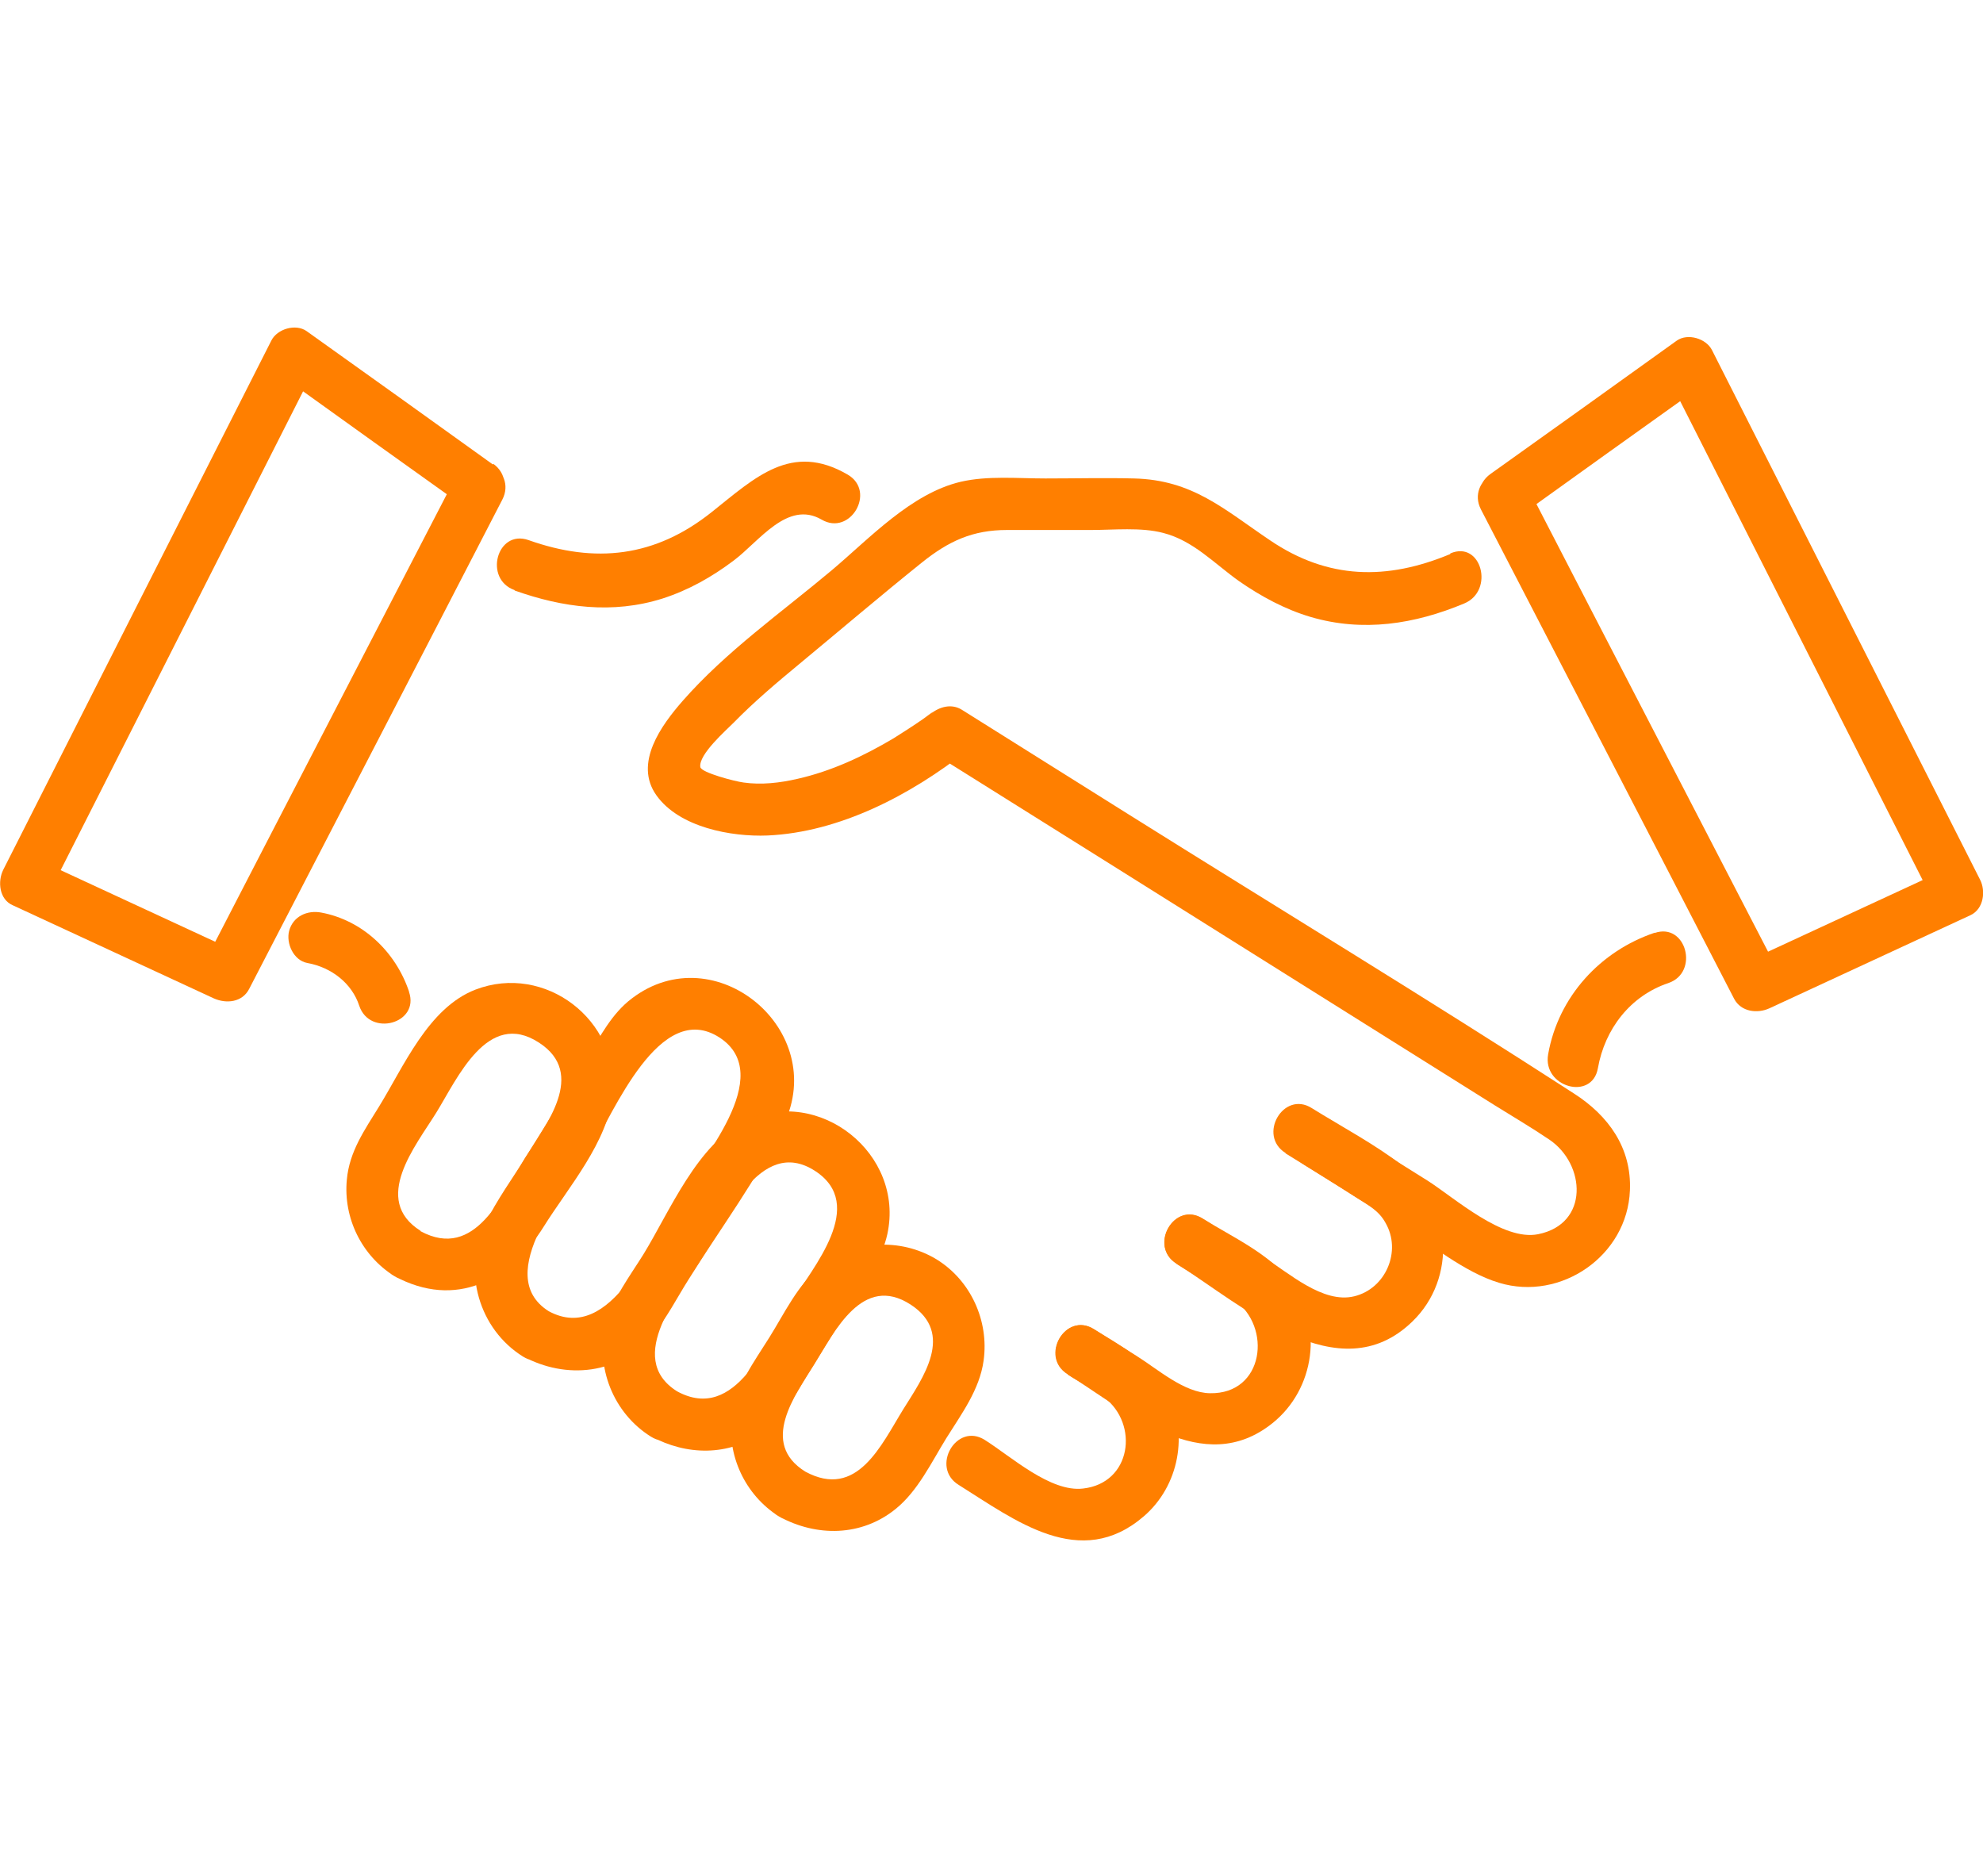 <svg width="74" height="70" viewBox="0 0 74 70" fill="none" xmlns="http://www.w3.org/2000/svg">
<g clip-path="url(#clip0_2464_32406)">
<path d="M15.694 45.929C13.851 44.77 15.518 42.752 16.277 41.525C17.064 40.256 18.189 37.652 20.113 38.906C21.903 40.065 20.371 41.975 19.598 43.202C18.744 44.593 17.741 47.048 15.694 45.943C14.596 45.343 13.62 47.02 14.718 47.62C17.009 48.861 19.043 47.784 20.303 45.752C21.198 44.32 22.703 42.588 22.865 40.829C23.123 38.061 20.33 35.933 17.741 36.929C15.979 37.611 15.071 39.793 14.136 41.306C13.607 42.166 13.037 42.97 12.943 44.02C12.807 45.452 13.498 46.857 14.718 47.62C15.776 48.289 16.752 46.598 15.694 45.943V45.929Z" fill="#FF7F00"/>
<path d="M20.478 48.929C18.309 47.565 21.196 44.306 22.037 42.928C22.891 41.551 24.612 37.269 26.849 38.715C29.004 40.119 26.13 43.338 25.29 44.715C24.341 46.256 22.823 50.197 20.478 48.929C19.38 48.329 18.404 50.006 19.502 50.606C21.128 51.493 23.108 51.288 24.341 49.829C24.87 49.215 25.263 48.424 25.697 47.742C26.876 45.847 28.286 43.965 29.248 41.96C30.943 38.442 26.686 34.896 23.582 37.255C22.836 37.815 22.403 38.66 21.928 39.451C21.183 40.651 20.437 41.865 19.692 43.065C19.163 43.924 18.526 44.783 18.092 45.697C17.252 47.443 17.875 49.597 19.515 50.62C20.573 51.288 21.549 49.597 20.491 48.943L20.478 48.929Z" fill="#FF7F00"/>
<path d="M25.265 51.917C23.272 50.663 25.414 48.208 26.214 46.913C27.027 45.59 28.355 42.358 30.416 43.694C32.368 44.962 30.334 47.294 29.535 48.59C28.627 50.049 27.461 53.117 25.265 51.917C24.167 51.317 23.191 52.995 24.289 53.595C25.617 54.318 27.176 54.345 28.45 53.458C29.196 52.926 29.63 52.136 30.09 51.372C30.701 50.39 31.311 49.395 31.921 48.413C32.381 47.663 32.924 46.926 33.113 46.053C33.764 43.053 30.565 40.517 27.813 41.826C26.024 42.671 24.994 45.208 24.004 46.817C23.502 47.622 22.852 48.481 22.608 49.408C22.201 51.017 22.892 52.736 24.289 53.608C25.346 54.277 26.322 52.586 25.265 51.931V51.917Z" fill="#FF7F00"/>
<path d="M30.051 54.914C28.343 53.85 29.658 52.077 30.39 50.904C31.149 49.677 32.193 47.522 33.982 48.681C35.636 49.759 34.443 51.409 33.711 52.582C32.884 53.918 31.989 55.964 30.051 54.914C28.953 54.314 27.977 55.991 29.075 56.591C30.471 57.355 32.152 57.341 33.426 56.305C34.253 55.636 34.755 54.573 35.31 53.673C35.88 52.759 36.557 51.859 36.706 50.768C36.91 49.295 36.232 47.781 34.944 46.99C33.589 46.172 31.826 46.281 30.593 47.277C29.766 47.945 29.265 49.022 28.709 49.909C28.139 50.822 27.462 51.722 27.312 52.813C27.109 54.3 27.8 55.786 29.075 56.591C30.132 57.259 31.108 55.568 30.051 54.914Z" fill="#FF7F00"/>
<path d="M54.114 20.677C51.755 21.659 49.559 21.631 47.39 20.159C45.669 18.999 44.503 17.908 42.321 17.854C41.223 17.826 40.111 17.854 39.013 17.854C37.983 17.854 36.858 17.745 35.855 17.977C33.998 18.413 32.452 20.09 31.042 21.277C29.158 22.859 27.098 24.304 25.471 26.159C24.685 27.059 23.641 28.477 24.495 29.677C25.349 30.877 27.288 31.232 28.643 31.177C31.341 31.055 33.984 29.664 36.085 28.014C35.692 28.068 35.299 28.109 34.919 28.163C39.23 30.864 43.541 33.564 47.838 36.264C50.495 37.928 53.138 39.592 55.795 41.255C56.473 41.678 57.15 42.074 57.815 42.524C59.17 43.437 59.319 45.674 57.394 46.056C56.08 46.315 54.304 44.719 53.287 44.065C52.067 43.301 50.847 42.537 49.627 41.773C48.57 41.105 47.594 42.796 48.651 43.451C49.83 44.187 51.023 44.937 52.203 45.674C53.355 46.397 54.629 47.474 55.944 47.869C58.248 48.565 60.729 46.86 60.824 44.419C60.892 42.824 60.011 41.623 58.736 40.805C53.233 37.246 47.634 33.85 42.09 30.373C40.03 29.077 37.956 27.782 35.895 26.486C35.502 26.241 35.055 26.377 34.73 26.636C35.082 26.35 34.553 26.759 34.431 26.841C34.079 27.086 33.713 27.318 33.347 27.55C32.222 28.218 31.029 28.777 29.755 29.064C29.104 29.214 28.413 29.295 27.748 29.2C27.423 29.159 26.176 28.832 26.135 28.627C26.054 28.163 27.098 27.25 27.382 26.963C28.142 26.186 28.982 25.477 29.822 24.782C31.354 23.513 32.859 22.231 34.404 20.99C35.407 20.186 36.302 19.777 37.576 19.777C38.62 19.777 39.664 19.777 40.708 19.777C41.562 19.777 42.578 19.668 43.405 19.886C44.53 20.172 45.316 21.031 46.238 21.686C47.065 22.259 47.946 22.736 48.909 23.022C50.861 23.595 52.785 23.295 54.643 22.518C55.781 22.04 55.28 20.159 54.127 20.649L54.114 20.677Z" fill="#FF7F00"/>
<path d="M47.975 43.04C48.87 43.599 49.778 44.144 50.659 44.717C51.066 44.976 51.459 45.181 51.703 45.631C52.313 46.681 51.717 48.086 50.537 48.372C49.371 48.658 48.097 47.499 47.162 46.913C46.403 46.435 45.644 45.958 44.885 45.481C43.827 44.813 42.851 46.504 43.908 47.158C46.362 48.699 49.954 51.986 52.706 49.313C54.373 47.704 54.197 44.922 52.367 43.517C51.31 42.699 50.09 42.058 48.951 41.349C47.894 40.681 46.918 42.372 47.975 43.026V43.04Z" fill="#FF7F00"/>
<path d="M43.905 47.161C44.61 47.611 45.355 48.02 46.047 48.497C47.484 49.507 47.172 52.029 45.152 51.989C44.19 51.975 43.2 51.088 42.414 50.597C41.885 50.27 41.343 49.929 40.814 49.602C39.757 48.934 38.781 50.625 39.838 51.279C42.075 52.684 44.894 55.18 47.484 53.107C49.07 51.839 49.395 49.466 48.161 47.829C47.375 46.779 45.965 46.152 44.881 45.47C43.824 44.802 42.847 46.493 43.905 47.147V47.161Z" fill="#FF7F00"/>
<path d="M39.839 51.29C40.286 51.576 40.787 51.822 41.208 52.149C42.509 53.145 42.224 55.34 40.421 55.545C39.201 55.695 37.724 54.344 36.748 53.731C35.691 53.063 34.715 54.754 35.772 55.408C37.886 56.731 40.313 58.627 42.685 56.581C44 55.449 44.366 53.499 43.566 51.944C42.983 50.812 41.858 50.253 40.828 49.599C39.771 48.931 38.795 50.622 39.852 51.276L39.839 51.29Z" fill="#FF7F00"/>
<path d="M19.205 22.035C21.008 22.676 22.865 22.921 24.722 22.335C25.698 22.021 26.566 21.53 27.379 20.917C28.328 20.208 29.385 18.653 30.66 19.389C31.73 20.017 32.706 18.339 31.636 17.712C29.534 16.485 28.179 17.821 26.566 19.103C24.451 20.794 22.214 21.04 19.72 20.153C18.541 19.744 18.039 21.612 19.205 22.021V22.035Z" fill="#FF7F00"/>
<path d="M61.757 34.802C59.724 35.484 58.151 37.188 57.772 39.343C57.555 40.571 59.412 41.089 59.629 39.861C59.886 38.402 60.835 37.161 62.258 36.684C63.424 36.288 62.923 34.407 61.743 34.816L61.757 34.802Z" fill="#FF7F00"/>
<path d="M15.263 36.998C14.762 35.511 13.528 34.339 11.983 34.052C11.468 33.957 10.939 34.188 10.79 34.734C10.668 35.198 10.953 35.839 11.468 35.934C12.376 36.098 13.135 36.698 13.406 37.53C13.799 38.703 15.67 38.198 15.263 37.011V36.998Z" fill="#FF7F00"/>
<path d="M56.58 19.352C58.898 17.688 61.216 16.025 63.534 14.374L62.219 14.02C65.554 20.607 68.889 27.194 72.223 33.78C72.345 33.344 72.454 32.894 72.576 32.458C70.068 33.617 67.574 34.776 65.066 35.935C65.5 36.058 65.947 36.167 66.381 36.289C63.236 30.207 60.078 24.125 56.933 18.029C56.363 16.925 54.696 17.907 55.265 19.011C58.41 25.093 61.569 31.176 64.713 37.271C64.971 37.762 65.581 37.831 66.028 37.626C68.536 36.467 71.03 35.308 73.538 34.148C74.026 33.917 74.108 33.248 73.891 32.826C70.556 26.239 67.221 19.652 63.887 13.065C63.67 12.629 62.978 12.424 62.572 12.711C60.254 14.374 57.936 16.038 55.618 17.688C54.615 18.411 55.577 20.088 56.594 19.366L56.58 19.352Z" fill="#FF7F00"/>
<path d="M18.394 17.333C16.076 15.669 13.758 14.005 11.44 12.355C11.033 12.069 10.342 12.273 10.125 12.71C6.79 19.283 3.455 25.87 0.121 32.457C-0.096 32.893 -0.028 33.561 0.473 33.779C2.981 34.938 5.475 36.098 7.983 37.257C8.444 37.461 9.04 37.407 9.298 36.902C12.443 30.82 15.601 24.738 18.746 18.642C19.315 17.537 17.648 16.555 17.079 17.66C13.934 23.742 10.775 29.825 7.63 35.92C8.064 35.798 8.512 35.689 8.945 35.566C6.438 34.407 3.943 33.248 1.436 32.088L1.788 33.411C5.123 26.824 8.457 20.238 11.792 13.651C11.358 13.774 10.911 13.883 10.477 14.005C12.795 15.669 15.113 17.333 17.431 18.983C18.448 19.706 19.41 18.028 18.407 17.306L18.394 17.333Z" fill="#FF7F00"/>
</g>
<defs>
<clipPath id="clip0_2464_32406">
<rect width="74" height="70" fill="white"/>
</clipPath>
</defs>
</svg>

